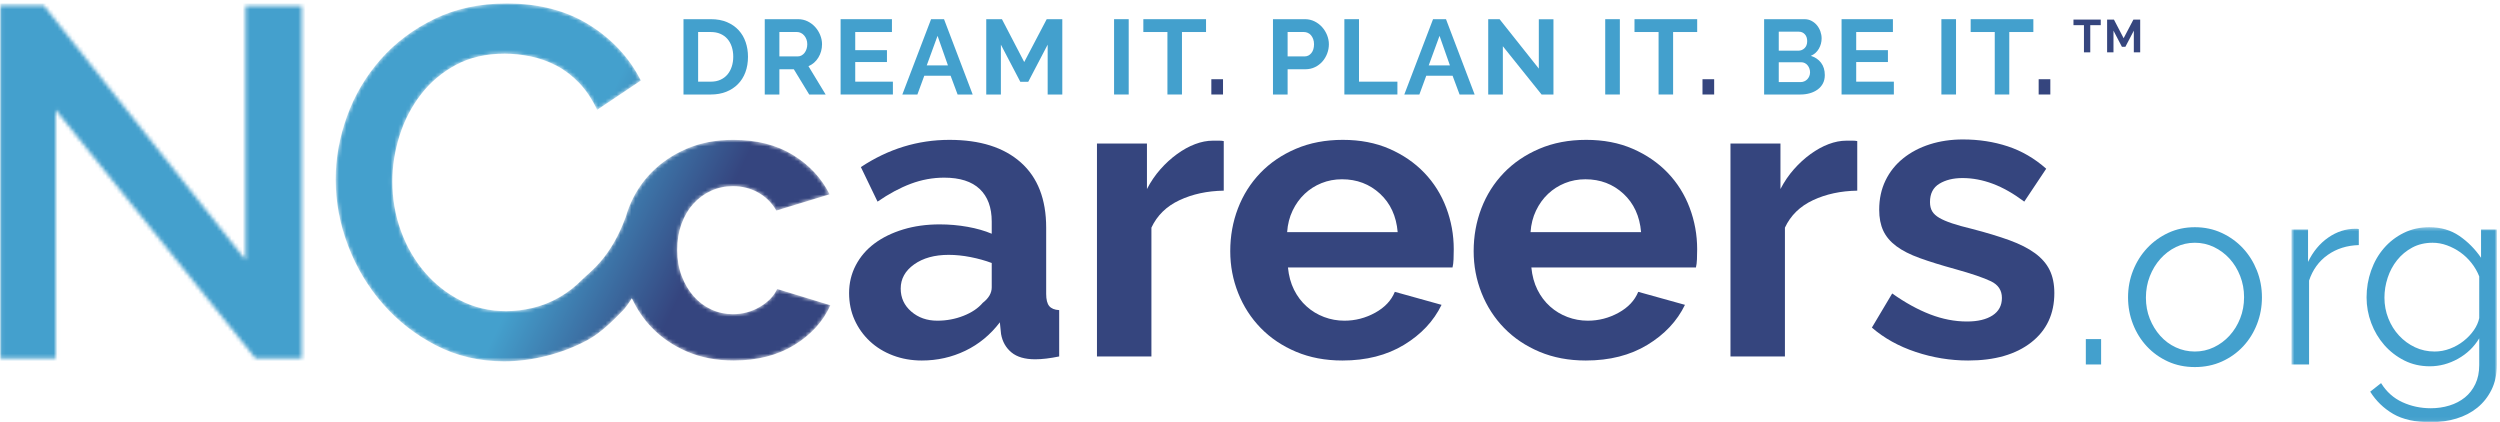 <?xml version="1.0" encoding="UTF-8"?>
<svg width="675px" height="114px" viewBox="0 0 675 114" version="1.1" xmlns="http://www.w3.org/2000/svg" xmlns:xlink="http://www.w3.org/1999/xlink">
    <!-- Generator: Sketch 61.2 (89653) - https://sketch.com -->
    <title>NCcareers-Logo-TM</title>
    <desc>Created with Sketch.</desc>
    <defs>
        <polygon id="path-1" points="11.81 0.476 66.297 69.186 66.297 0.609 81.46 0.609 81.46 95.757 68.979 95.757 15.031 28.657 15.031 95.757 0.06 95.757 0.06 0.476"></polygon>
        <linearGradient x1="22.855%" y1="50.658%" x2="26.403%" y2="50.84%" id="linearGradient-3">
            <stop stop-color="#44A0CD" offset="0%"></stop>
            <stop stop-color="#35457F" offset="100%"></stop>
        </linearGradient>
        <path d="M119.836,78.028 C118.959,79.931 117.404,81.538 115.174,82.856 C112.941,84.172 110.51,84.83 107.877,84.83 C105.829,84.83 103.888,84.41 102.061,83.568 C100.232,82.729 98.642,81.538 97.289,80.003 C95.936,78.467 94.857,76.639 94.052,74.517 C93.247,72.396 92.846,70.057 92.846,67.495 C92.846,64.936 93.229,62.596 93.997,60.474 C94.766,58.353 95.825,56.543 97.18,55.043 C98.532,53.544 100.124,52.373 101.952,51.531 C103.781,50.691 105.754,50.27 107.877,50.27 C110.363,50.27 112.631,50.837 114.679,51.971 C116.725,53.106 118.372,54.732 119.617,56.853 L133.989,52.464 C131.796,48.075 128.485,44.528 124.06,41.821 C119.634,39.116 114.276,37.762 107.986,37.762 C103.304,37.762 99.099,38.567 95.369,40.176 C91.638,41.786 88.458,43.944 85.824,46.649 C83.191,49.356 81.178,52.502 79.79,56.085 C79.481,56.88 79.219,57.69 78.98,58.507 C74.918,69.769 69.064,73.578 67.265,75.419 C65.34,77.388 63.239,79.022 60.958,80.317 C58.675,81.615 56.304,82.555 53.845,83.136 C51.382,83.719 48.991,84.008 46.667,84.008 C42.19,84.008 38.076,83.048 34.318,81.123 C30.56,79.199 27.318,76.628 24.591,73.406 C21.859,70.185 19.735,66.474 18.216,62.268 C16.693,58.063 15.933,53.635 15.933,48.982 C15.933,44.868 16.582,40.751 17.88,36.636 C19.174,32.521 21.101,28.808 23.65,25.497 C26.199,22.187 29.353,19.525 33.111,17.513 C36.869,15.499 41.251,14.492 46.262,14.492 C48.498,14.492 50.825,14.739 53.241,15.23 C55.658,15.724 57.982,16.552 60.219,17.714 C62.454,18.877 64.513,20.443 66.393,22.41 C68.27,24.379 69.882,26.795 71.223,29.657 L83.032,21.739 C79.901,15.565 75.25,10.557 69.077,6.708 C62.904,2.863 55.475,0.938 46.799,0.938 C39.551,0.938 33.064,2.327 27.34,5.099 C21.614,7.873 16.759,11.519 12.779,16.036 C8.797,20.555 5.778,25.654 3.722,31.335 C1.662,37.017 0.633,42.721 0.633,48.445 C0.633,54.53 1.753,60.502 3.99,66.36 C6.225,72.222 9.357,77.455 13.382,82.062 C17.41,86.671 22.195,90.406 27.744,93.268 C33.288,96.132 39.42,97.562 46.128,97.562 C49.885,97.562 53.711,97.069 57.602,96.086 C61.494,95.102 65.185,93.671 68.674,91.791 C72.164,89.913 75.419,86.65 78.14,83.866 C78.902,83.086 79.744,81.91 80.599,80.531 C81.961,83.456 83.72,86.091 85.933,88.397 C88.566,91.139 91.749,93.316 95.479,94.924 C99.21,96.532 103.415,97.338 108.097,97.338 C114.461,97.338 119.909,95.949 124.445,93.169 C128.978,90.39 132.234,86.805 134.209,82.417 L119.836,78.028" id="path-4"></path>
        <linearGradient x1="45.725%" y1="53.84%" x2="75.534%" y2="64.301%" id="linearGradient-6">
            <stop stop-color="#44A0CD" offset="0%"></stop>
            <stop stop-color="#35457F" offset="100%"></stop>
        </linearGradient>
        <polygon id="path-7" points="0.696 0.347 56.148 0.347 56.148 52.94 0.696 52.94"></polygon>
    </defs>
    <g id="NCcareers-Logo-TM" stroke="none" stroke-width="1" fill="none" fill-rule="evenodd">
        <g>
            <g id="Group-3" transform="translate(0, 1)">
                <mask id="mask-2" fill="white">
                    <use xlink:href="#path-1"></use>
                </mask>
                <g id="Clip-2"></g>
                <polygon id="Fill-1" fill="url(#linearGradient-3)" mask="url(#mask-2)" points="0.06 112.94 674.148 112.94 674.148 -0.062 0.06 -0.062"></polygon>
            </g>
            <path d="M197.976,15.317 C197.976,14.344 197.841,13.446 197.574,12.626 C197.306,11.806 196.915,11.099 196.399,10.506 C195.884,9.915 195.249,9.456 194.495,9.132 C193.74,8.807 192.885,8.645 191.931,8.645 L188.494,8.645 L188.494,22.049 L191.931,22.049 C192.905,22.049 193.769,21.877 194.524,21.533 C195.278,21.19 195.908,20.717 196.415,20.115 C196.921,19.515 197.306,18.803 197.574,17.982 C197.841,17.161 197.976,16.273 197.976,15.317 Z M184.543,25.515 L184.543,5.179 L191.931,5.179 C193.593,5.179 195.049,5.447 196.299,5.981 C197.55,6.517 198.594,7.241 199.435,8.157 C200.276,9.074 200.907,10.148 201.326,11.38 C201.746,12.611 201.956,13.925 201.956,15.317 C201.956,16.864 201.722,18.264 201.254,19.515 C200.788,20.765 200.114,21.834 199.234,22.722 C198.356,23.609 197.302,24.297 196.07,24.784 C194.839,25.271 193.46,25.515 191.931,25.515 L184.543,25.515 L184.543,25.515 Z" id="Fill-4" fill="#43A0CD"></path>
            <path d="M210.433,15.232 L215.389,15.232 C215.752,15.232 216.091,15.146 216.406,14.974 C216.721,14.803 216.993,14.569 217.223,14.273 C217.452,13.977 217.632,13.628 217.767,13.228 C217.9,12.826 217.966,12.396 217.966,11.939 C217.966,11.461 217.89,11.021 217.738,10.621 C217.585,10.22 217.38,9.872 217.122,9.575 C216.864,9.28 216.568,9.051 216.234,8.889 C215.9,8.727 215.561,8.645 215.217,8.645 L210.433,8.645 L210.433,15.232 Z M206.483,25.515 L206.483,5.179 L215.475,5.179 C216.412,5.179 217.274,5.375 218.068,5.766 C218.86,6.157 219.543,6.673 220.115,7.313 C220.688,7.952 221.137,8.678 221.461,9.489 C221.787,10.301 221.949,11.118 221.949,11.939 C221.949,13.256 221.619,14.455 220.96,15.533 C220.302,16.612 219.409,17.391 218.283,17.867 L222.923,25.515 L218.484,25.515 L214.33,18.697 L210.433,18.697 L210.433,25.515 L206.483,25.515 L206.483,25.515 Z" id="Fill-5" fill="#43A0CD"></path>
            <polyline id="Fill-6" fill="#43A0CD" points="241.081 22.049 241.081 25.515 226.961 25.515 226.961 5.179 240.823 5.179 240.823 8.645 230.912 8.645 230.912 13.542 239.477 13.542 239.477 16.749 230.912 16.749 230.912 22.049 241.081 22.049"></polyline>
            <path d="M255.946,17.666 L253.138,9.676 L250.217,17.666 L255.946,17.666 Z M251.392,5.179 L254.886,5.179 L262.621,25.515 L258.552,25.515 L256.662,20.444 L249.558,20.444 L247.697,25.515 L243.631,25.515 L251.392,5.179 L251.392,5.179 Z" id="Fill-7" fill="#43A0CD"></path>
            <polyline id="Fill-8" fill="#43A0CD" points="282.869 25.515 282.869 12.054 277.629 22.078 275.48 22.078 270.238 12.054 270.238 25.515 266.287 25.515 266.287 5.179 270.524 5.179 276.54 16.749 282.611 5.179 286.822 5.179 286.822 25.515 282.869 25.515"></polyline>
            <polygon id="Fill-9" fill="#43A0CD" points="300.799 25.515 304.75 25.515 304.75 5.179 300.799 5.179"></polygon>
            <polyline id="Fill-10" fill="#43A0CD" points="325.631 8.645 319.13 8.645 319.13 25.515 315.206 25.515 315.206 8.645 308.703 8.645 308.703 5.179 325.631 5.179 325.631 8.645"></polyline>
            <polygon id="Fill-11" fill="#35457E" points="327.062 25.515 330.214 25.515 330.214 21.39 327.062 21.39"></polygon>
            <path d="M347.656,15.232 L352.239,15.232 C352.965,15.232 353.57,14.937 354.057,14.344 C354.546,13.753 354.787,12.951 354.787,11.939 C354.787,11.423 354.711,10.961 354.559,10.549 C354.405,10.14 354.206,9.79 353.958,9.503 C353.709,9.218 353.418,9.003 353.084,8.859 C352.749,8.716 352.411,8.645 352.067,8.645 L347.656,8.645 L347.656,15.232 Z M343.703,25.515 L343.703,5.179 L352.325,5.179 C353.259,5.179 354.124,5.375 354.916,5.766 C355.708,6.157 356.391,6.673 356.965,7.313 C357.538,7.952 357.985,8.678 358.311,9.489 C358.634,10.301 358.799,11.118 358.799,11.939 C358.799,12.798 358.644,13.634 358.341,14.444 C358.034,15.257 357.604,15.977 357.05,16.607 C356.497,17.237 355.829,17.742 355.045,18.125 C354.262,18.508 353.404,18.697 352.467,18.697 L347.656,18.697 L347.656,25.515 L343.703,25.515 L343.703,25.515 Z" id="Fill-12" fill="#43A0CD"></path>
            <polyline id="Fill-13" fill="#43A0CD" points="362.98 25.515 362.98 5.179 366.93 5.179 366.93 22.049 377.3 22.049 377.3 25.515 362.98 25.515"></polyline>
            <path d="M391.479,17.666 L388.672,9.676 L385.751,17.666 L391.479,17.666 Z M386.924,5.179 L390.418,5.179 L398.152,25.515 L394.086,25.515 L392.195,20.444 L385.091,20.444 L383.23,25.515 L379.162,25.515 L386.924,5.179 L386.924,5.179 Z" id="Fill-14" fill="#43A0CD"></path>
            <polyline id="Fill-15" fill="#43A0CD" points="405.77 12.482 405.77 25.515 401.818 25.515 401.818 5.179 404.883 5.179 415.481 18.526 415.481 5.207 419.432 5.207 419.432 25.515 416.224 25.515 405.77 12.482"></polyline>
            <polygon id="Fill-16" fill="#43A0CD" points="433.41 25.515 437.36 25.515 437.36 5.179 433.41 5.179"></polygon>
            <polyline id="Fill-17" fill="#43A0CD" points="458.241 8.645 451.74 8.645 451.74 25.515 447.816 25.515 447.816 8.645 441.313 8.645 441.313 5.179 458.241 5.179 458.241 8.645"></polyline>
            <polygon id="Fill-18" fill="#35457E" points="459.673 25.515 462.824 25.515 462.824 21.39 459.673 21.39"></polygon>
            <path d="M488.716,19.527 C488.716,19.166 488.654,18.817 488.529,18.483 C488.404,18.149 488.238,17.857 488.028,17.61 C487.817,17.362 487.569,17.165 487.284,17.022 C486.998,16.879 486.681,16.808 486.338,16.808 L480.266,16.808 L480.266,22.164 L486.137,22.164 C486.5,22.164 486.84,22.098 487.156,21.963 C487.469,21.83 487.741,21.644 487.971,21.404 C488.199,21.167 488.381,20.884 488.515,20.56 C488.648,20.235 488.716,19.891 488.716,19.527 Z M480.266,8.559 L480.266,13.686 L485.536,13.686 C486.206,13.686 486.773,13.456 487.241,12.998 C487.708,12.54 487.942,11.91 487.942,11.108 C487.942,10.324 487.727,9.704 487.298,9.246 C486.869,8.787 486.338,8.559 485.708,8.559 L480.266,8.559 Z M492.697,20.273 C492.697,21.133 492.525,21.887 492.181,22.536 C491.838,23.186 491.366,23.729 490.763,24.168 C490.162,24.608 489.466,24.942 488.674,25.17 C487.88,25.4 487.035,25.515 486.137,25.515 L476.313,25.515 L476.313,5.179 L487.198,5.179 C487.903,5.179 488.545,5.332 489.116,5.637 C489.69,5.942 490.175,6.339 490.578,6.826 C490.977,7.313 491.288,7.866 491.508,8.486 C491.727,9.107 491.838,9.733 491.838,10.363 C491.838,11.357 491.589,12.287 491.092,13.155 C490.595,14.024 489.872,14.67 488.916,15.089 C490.08,15.433 491.001,16.049 491.68,16.937 C492.357,17.824 492.697,18.937 492.697,20.273 L492.697,20.273 Z" id="Fill-19" fill="#43A0CD"></path>
            <polyline id="Fill-20" fill="#43A0CD" points="511.342 22.049 511.342 25.515 497.223 25.515 497.223 5.179 511.086 5.179 511.086 8.645 501.174 8.645 501.174 13.542 509.739 13.542 509.739 16.749 501.174 16.749 501.174 22.049 511.342 22.049"></polyline>
            <polygon id="Fill-21" fill="#43A0CD" points="524.175 25.515 528.126 25.515 528.126 5.179 524.175 5.179"></polygon>
            <polyline id="Fill-22" fill="#43A0CD" points="549.007 8.645 542.506 8.645 542.506 25.515 538.582 25.515 538.582 8.645 532.079 8.645 532.079 5.179 549.007 5.179 549.007 8.645"></polyline>
            <polygon id="Fill-23" fill="#35457E" points="550.438 25.515 553.59 25.515 553.59 21.39 550.438 21.39"></polygon>
            <g id="Group-26" transform="translate(90, 0)">
                <mask id="mask-5" fill="white">
                    <use xlink:href="#path-4"></use>
                </mask>
                <g id="Clip-25"></g>
                <path d="M119.836,78.028 C118.959,79.931 117.404,81.538 115.174,82.856 C112.941,84.172 110.51,84.83 107.877,84.83 C105.829,84.83 103.888,84.41 102.061,83.568 C100.232,82.729 98.642,81.538 97.289,80.003 C95.936,78.467 94.857,76.639 94.052,74.517 C93.247,72.396 92.846,70.057 92.846,67.495 C92.846,64.936 93.229,62.596 93.997,60.474 C94.766,58.353 95.825,56.543 97.18,55.043 C98.532,53.544 100.124,52.373 101.952,51.531 C103.781,50.691 105.754,50.27 107.877,50.27 C110.363,50.27 112.631,50.837 114.679,51.971 C116.725,53.106 118.372,54.732 119.617,56.853 L133.989,52.464 C131.796,48.075 128.485,44.528 124.06,41.821 C119.634,39.116 114.276,37.762 107.986,37.762 C103.304,37.762 99.099,38.567 95.369,40.176 C91.638,41.786 88.458,43.944 85.824,46.649 C83.191,49.356 81.178,52.502 79.79,56.085 C79.481,56.88 79.219,57.69 78.98,58.507 C74.918,69.769 69.064,73.578 67.265,75.419 C65.34,77.388 63.239,79.022 60.958,80.317 C58.675,81.615 56.304,82.555 53.845,83.136 C51.382,83.719 48.991,84.008 46.667,84.008 C42.19,84.008 38.076,83.048 34.318,81.123 C30.56,79.199 27.318,76.628 24.591,73.406 C21.859,70.185 19.735,66.474 18.216,62.268 C16.693,58.063 15.933,53.635 15.933,48.982 C15.933,44.868 16.582,40.751 17.88,36.636 C19.174,32.521 21.101,28.808 23.65,25.497 C26.199,22.187 29.353,19.525 33.111,17.513 C36.869,15.499 41.251,14.492 46.262,14.492 C48.498,14.492 50.825,14.739 53.241,15.23 C55.658,15.724 57.982,16.552 60.219,17.714 C62.454,18.877 64.513,20.443 66.393,22.41 C68.27,24.379 69.882,26.795 71.223,29.657 L83.032,21.739 C79.901,15.565 75.25,10.557 69.077,6.708 C62.904,2.863 55.475,0.938 46.799,0.938 C39.551,0.938 33.064,2.327 27.34,5.099 C21.614,7.873 16.759,11.519 12.779,16.036 C8.797,20.555 5.778,25.654 3.722,31.335 C1.662,37.017 0.633,42.721 0.633,48.445 C0.633,54.53 1.753,60.502 3.99,66.36 C6.225,72.222 9.357,77.455 13.382,82.062 C17.41,86.671 22.195,90.406 27.744,93.268 C33.288,96.132 39.42,97.562 46.128,97.562 C49.885,97.562 53.711,97.069 57.602,96.086 C61.494,95.102 65.185,93.671 68.674,91.791 C72.164,89.913 75.419,86.65 78.14,83.866 C78.902,83.086 79.744,81.91 80.599,80.531 C81.961,83.456 83.72,86.091 85.933,88.397 C88.566,91.139 91.749,93.316 95.479,94.924 C99.21,96.532 103.415,97.338 108.097,97.338 C114.461,97.338 119.909,95.949 124.445,93.169 C128.978,90.39 132.234,86.805 134.209,82.417 L119.836,78.028" id="Fill-24" fill="url(#linearGradient-6)" mask="url(#mask-5)"></path>
            </g>
            <path d="M253.064,86.586 C255.549,86.586 257.908,86.147 260.14,85.269 C262.371,84.392 264.107,83.222 265.352,81.758 C266.96,80.516 267.766,79.125 267.766,77.589 L267.766,71.006 C266.009,70.348 264.107,69.818 262.06,69.415 C260.012,69.014 258.037,68.811 256.136,68.811 C252.331,68.811 249.223,69.673 246.809,71.39 C244.395,73.109 243.189,75.285 243.189,77.918 C243.189,80.405 244.138,82.472 246.042,84.117 C247.943,85.763 250.282,86.586 253.064,86.586 Z M248.895,97.338 C246.114,97.338 243.518,96.88 241.104,95.967 C238.691,95.053 236.606,93.773 234.85,92.126 C233.095,90.481 231.724,88.561 230.737,86.366 C229.749,84.172 229.255,81.758 229.255,79.125 C229.255,76.42 229.86,73.914 231.065,71.609 C232.272,69.306 233.955,67.35 236.112,65.739 C238.269,64.132 240.847,62.87 243.848,61.954 C246.846,61.041 250.137,60.583 253.722,60.583 C256.282,60.583 258.786,60.803 261.237,61.241 C263.687,61.681 265.864,62.303 267.766,63.106 L267.766,59.815 C267.766,56.013 266.685,53.086 264.529,51.038 C262.371,48.991 259.171,47.966 254.929,47.966 C251.857,47.966 248.856,48.515 245.932,49.611 C243.006,50.709 240.007,52.318 236.936,54.439 L232.437,45.113 C239.824,40.214 247.798,37.762 256.355,37.762 C264.62,37.762 271.039,39.792 275.611,43.852 C280.18,47.911 282.467,53.78 282.467,61.461 L282.467,79.345 C282.467,80.881 282.743,81.977 283.291,82.636 C283.839,83.294 284.734,83.661 285.978,83.733 L285.978,96.24 C283.491,96.752 281.333,97.009 279.505,97.009 C276.725,97.009 274.586,96.387 273.087,95.144 C271.587,93.9 270.654,92.255 270.289,90.206 L269.96,87.024 C267.398,90.39 264.291,92.949 260.634,94.705 C256.975,96.46 253.064,97.338 248.895,97.338 L248.895,97.338 Z" id="Fill-27" fill="#35457E"></path>
            <path d="M330.412,51.477 C325.95,51.551 321.965,52.409 318.454,54.055 C314.942,55.701 312.419,58.169 310.883,61.461 L310.883,96.24 L296.181,96.24 L296.181,38.749 L309.676,38.749 L309.676,51.038 C310.7,49.063 311.907,47.29 313.297,45.717 C314.684,44.145 316.185,42.773 317.796,41.602 C319.403,40.434 321.032,39.537 322.677,38.914 C324.323,38.294 325.914,37.981 327.451,37.981 C328.255,37.981 328.857,37.981 329.26,37.981 C329.661,37.981 330.046,38.02 330.412,38.092 L330.412,51.477" id="Fill-28" fill="#35457E"></path>
            <path d="M377.371,62.668 C377.005,58.353 375.414,54.896 372.598,52.3 C369.782,49.704 366.363,48.404 362.341,48.404 C360.365,48.404 358.517,48.753 356.799,49.447 C355.081,50.143 353.563,51.111 352.247,52.355 C350.929,53.599 349.849,55.098 349.009,56.853 C348.168,58.608 347.674,60.547 347.528,62.668 L377.371,62.668 Z M362.45,97.338 C357.842,97.338 353.673,96.551 349.942,94.979 C346.213,93.407 343.03,91.268 340.396,88.561 C337.764,85.856 335.734,82.71 334.307,79.125 C332.882,75.542 332.168,71.774 332.168,67.824 C332.168,63.729 332.863,59.87 334.253,56.249 C335.641,52.628 337.654,49.447 340.288,46.704 C342.921,43.961 346.119,41.786 349.886,40.176 C353.654,38.567 357.878,37.762 362.559,37.762 C367.24,37.762 371.427,38.567 375.122,40.176 C378.814,41.786 381.961,43.944 384.557,46.649 C387.153,49.356 389.129,52.502 390.482,56.085 C391.835,59.669 392.512,63.399 392.512,67.275 C392.512,68.228 392.493,69.141 392.458,70.019 C392.42,70.897 392.329,71.628 392.182,72.213 L347.747,72.213 C347.967,74.481 348.515,76.492 349.394,78.247 C350.272,80.003 351.404,81.503 352.795,82.746 C354.183,83.99 355.757,84.94 357.512,85.598 C359.268,86.257 361.095,86.586 362.999,86.586 C365.923,86.586 368.685,85.873 371.282,84.446 C373.878,83.019 375.651,81.138 376.604,78.796 L389.22,82.307 C387.097,86.695 383.716,90.299 379.071,93.114 C374.426,95.931 368.885,97.338 362.45,97.338 L362.45,97.338 Z" id="Fill-29" fill="#35457E"></path>
            <path d="M443.091,62.668 C442.724,58.353 441.133,54.896 438.318,52.3 C435.503,49.704 432.083,48.404 428.06,48.404 C426.085,48.404 424.238,48.753 422.519,49.447 C420.8,50.143 419.283,51.111 417.966,52.355 C416.65,53.599 415.569,55.098 414.729,56.853 C413.887,58.608 413.394,60.547 413.248,62.668 L443.091,62.668 Z M428.17,97.338 C423.562,97.338 419.393,96.551 415.662,94.979 C411.932,93.407 408.75,91.268 406.116,88.561 C403.484,85.856 401.454,82.71 400.028,79.125 C398.601,75.542 397.888,71.774 397.888,67.824 C397.888,63.729 398.583,59.87 399.972,56.249 C401.361,52.628 403.374,49.447 406.008,46.704 C408.641,43.961 411.84,41.786 415.606,40.176 C419.374,38.567 423.597,37.762 428.28,37.762 C432.96,37.762 437.148,38.567 440.842,40.176 C444.534,41.786 447.68,43.944 450.277,46.649 C452.873,49.356 454.848,52.502 456.202,56.085 C457.555,59.669 458.233,63.399 458.233,67.275 C458.233,68.228 458.213,69.141 458.177,70.019 C458.139,70.897 458.049,71.628 457.903,72.213 L413.467,72.213 C413.687,74.481 414.236,76.492 415.114,78.247 C415.992,80.003 417.124,81.503 418.514,82.746 C419.903,83.99 421.477,84.94 423.232,85.598 C424.989,86.257 426.816,86.586 428.718,86.586 C431.643,86.586 434.405,85.873 437.002,84.446 C439.597,83.019 441.372,81.138 442.324,78.796 L454.94,82.307 C452.817,86.695 449.435,90.299 444.791,93.114 C440.146,95.931 434.605,97.338 428.17,97.338 L428.17,97.338 Z" id="Fill-30" fill="#35457E"></path>
            <path d="M501.459,51.477 C496.998,51.551 493.011,52.409 489.502,54.055 C485.99,55.701 483.466,58.169 481.93,61.461 L481.93,96.24 L467.228,96.24 L467.228,38.749 L480.724,38.749 L480.724,51.038 C481.748,49.063 482.955,47.29 484.344,45.717 C485.732,44.145 487.232,42.773 488.842,41.602 C490.451,40.434 492.08,39.537 493.725,38.914 C495.371,38.294 496.961,37.981 498.498,37.981 C499.301,37.981 499.904,37.981 500.307,37.981 C500.709,37.981 501.092,38.02 501.459,38.092 L501.459,51.477" id="Fill-31" fill="#35457E"></path>
            <path d="M531.412,97.338 C526.584,97.338 521.866,96.569 517.258,95.033 C512.65,93.498 508.701,91.304 505.408,88.45 L510.894,79.235 C514.406,81.722 517.824,83.606 521.153,84.885 C524.48,86.166 527.791,86.805 531.082,86.805 C534.007,86.805 536.311,86.257 537.995,85.159 C539.675,84.062 540.517,82.49 540.517,80.441 C540.517,78.394 539.531,76.894 537.556,75.943 C535.581,74.993 532.361,73.897 527.901,72.652 C524.17,71.628 520.989,70.641 518.356,69.69 C515.722,68.739 513.599,67.66 511.992,66.453 C510.383,65.246 509.211,63.857 508.48,62.284 C507.749,60.712 507.383,58.828 507.383,56.634 C507.383,53.709 507.95,51.075 509.085,48.733 C510.217,46.394 511.809,44.399 513.857,42.754 C515.904,41.108 518.3,39.847 521.044,38.969 C523.787,38.092 526.765,37.652 529.986,37.652 C534.3,37.652 538.341,38.274 542.108,39.518 C545.875,40.762 549.331,42.773 552.477,45.552 L546.552,54.439 C543.626,52.245 540.792,50.637 538.049,49.611 C535.305,48.588 532.581,48.075 529.875,48.075 C527.387,48.075 525.303,48.588 523.622,49.611 C521.938,50.637 521.097,52.282 521.097,54.549 C521.097,55.574 521.299,56.414 521.703,57.072 C522.103,57.731 522.744,58.316 523.622,58.828 C524.5,59.341 525.651,59.834 527.078,60.309 C528.505,60.785 530.276,61.279 532.399,61.79 C536.349,62.814 539.731,63.839 542.549,64.862 C545.363,65.888 547.667,67.057 549.46,68.373 C551.252,69.69 552.568,71.208 553.41,72.926 C554.249,74.646 554.672,76.711 554.672,79.125 C554.672,84.758 552.587,89.201 548.418,92.456 C544.248,95.711 538.579,97.338 531.412,97.338" id="Fill-32" fill="#35457E"></path>
            <polygon id="Fill-33" fill="#43A0CD" points="563.174 98.407 567.3 98.407 567.3 91.556 563.174 91.556"></polygon>
            <path d="M579.397,80.366 C579.397,82.419 579.748,84.317 580.447,86.065 C581.145,87.814 582.09,89.353 583.279,90.682 C584.466,92.01 585.866,93.048 587.473,93.792 C589.082,94.539 590.796,94.911 592.614,94.911 C594.432,94.911 596.145,94.527 597.753,93.758 C599.361,92.988 600.771,91.94 601.984,90.611 C603.195,89.282 604.151,87.733 604.85,85.961 C605.55,84.19 605.899,82.278 605.899,80.227 C605.899,78.223 605.55,76.323 604.85,74.528 C604.151,72.733 603.195,71.171 601.984,69.842 C600.771,68.515 599.361,67.466 597.753,66.696 C596.145,65.926 594.432,65.542 592.614,65.542 C590.796,65.542 589.092,65.926 587.508,66.696 C585.924,67.466 584.525,68.526 583.314,69.877 C582.1,71.231 581.145,72.804 580.447,74.598 C579.748,76.393 579.397,78.315 579.397,80.366 Z M592.614,99.107 C589.957,99.107 587.532,98.604 585.341,97.604 C583.15,96.601 581.251,95.238 579.642,93.513 C578.034,91.788 576.787,89.784 575.901,87.499 C575.015,85.216 574.573,82.815 574.573,80.297 C574.573,77.734 575.027,75.309 575.936,73.024 C576.845,70.741 578.103,68.735 579.713,67.011 C581.321,65.286 583.219,63.911 585.411,62.885 C587.602,61.86 590.002,61.347 592.614,61.347 C595.224,61.347 597.636,61.86 599.851,62.885 C602.064,63.911 603.976,65.286 605.586,67.011 C607.193,68.735 608.452,70.741 609.361,73.024 C610.27,75.309 610.724,77.734 610.724,80.297 C610.724,82.815 610.281,85.216 609.396,87.499 C608.509,89.784 607.263,91.788 605.655,93.513 C604.047,95.238 602.134,96.601 599.922,97.604 C597.706,98.604 595.271,99.107 592.614,99.107 L592.614,99.107 Z" id="Fill-34" fill="#43A0CD"></path>
            <g id="Group-38" transform="translate(618, 61)">
                <mask id="mask-8" fill="white">
                    <use xlink:href="#path-7"></use>
                </mask>
                <g id="Clip-36"></g>
                <path d="M18.877,5.172 C15.66,5.266 12.862,6.15 10.485,7.829 C8.107,9.507 6.429,11.815 5.45,14.752 L5.45,37.407 L0.696,37.407 L0.696,0.976 L5.172,0.976 L5.172,9.716 C6.522,6.92 8.341,4.729 10.626,3.144 C12.908,1.56 15.356,0.767 17.967,0.767 C18.34,0.767 18.642,0.79 18.877,0.837 L18.877,5.172" id="Fill-35" fill="#43A0CD" mask="url(#mask-8)"></path>
                <path d="M39.366,33.911 C40.764,33.911 42.139,33.655 43.491,33.143 C44.843,32.629 46.067,31.942 47.162,31.079 C48.258,30.218 49.178,29.25 49.924,28.177 C50.671,27.106 51.159,26.01 51.393,24.892 L51.393,13.633 C50.88,12.328 50.18,11.115 49.296,9.997 C48.409,8.877 47.407,7.923 46.288,7.129 C45.169,6.337 43.969,5.709 42.687,5.241 C41.405,4.776 40.111,4.542 38.806,4.542 C36.755,4.542 34.925,4.974 33.317,5.835 C31.709,6.699 30.344,7.829 29.226,9.228 C28.108,10.625 27.257,12.212 26.674,13.982 C26.091,15.755 25.799,17.549 25.799,19.366 C25.799,21.325 26.15,23.19 26.848,24.961 C27.549,26.733 28.514,28.282 29.751,29.611 C30.986,30.94 32.419,31.988 34.05,32.758 C35.683,33.527 37.454,33.911 39.366,33.911 Z M38.037,37.898 C35.52,37.898 33.222,37.372 31.15,36.324 C29.075,35.275 27.28,33.888 25.764,32.163 C24.25,30.439 23.073,28.457 22.233,26.219 C21.394,23.982 20.975,21.674 20.975,19.297 C20.975,16.779 21.383,14.367 22.199,12.06 C23.013,9.751 24.168,7.735 25.661,6.011 C27.152,4.286 28.934,2.911 31.009,1.885 C33.084,0.86 35.38,0.347 37.897,0.347 C41.02,0.347 43.724,1.128 46.009,2.689 C48.292,4.251 50.25,6.22 51.883,8.598 L51.883,0.976 L56.148,0.976 L56.148,37.548 C56.148,40.064 55.67,42.291 54.715,44.226 C53.758,46.159 52.477,47.779 50.868,49.085 C49.26,50.39 47.372,51.369 45.204,52.022 C43.037,52.675 40.74,53.001 38.317,53.001 C34.121,53.001 30.741,52.255 28.177,50.764 C25.614,49.271 23.539,47.268 21.955,44.749 L24.89,42.442 C26.336,44.772 28.248,46.486 30.625,47.582 C33.003,48.677 35.566,49.226 38.317,49.226 C40.088,49.226 41.766,48.98 43.351,48.491 C44.936,48.002 46.323,47.278 47.512,46.323 C48.701,45.367 49.645,44.155 50.344,42.688 C51.044,41.218 51.393,39.505 51.393,37.548 L51.393,30.345 C49.994,32.676 48.082,34.518 45.659,35.869 C43.235,37.223 40.694,37.898 38.037,37.898 L38.037,37.898 Z" id="Fill-37" fill="#43A0CD" mask="url(#mask-8)"></path>
            </g>
            <polyline id="Fill-39" fill="#35457E" points="567.2 6.795 564.372 6.795 564.372 14.133 562.666 14.133 562.666 6.795 559.838 6.795 559.838 5.287 567.2 5.287 567.2 6.795"></polyline>
            <polyline id="Fill-40" fill="#35457E" points="576.133 14.133 576.133 8.277 573.853 12.638 572.919 12.638 570.639 8.277 570.639 14.133 568.92 14.133 568.92 5.287 570.763 5.287 573.38 10.32 576.021 5.287 577.852 5.287 577.852 14.133 576.133 14.133"></polyline>
        </g>
    </g>
</svg>